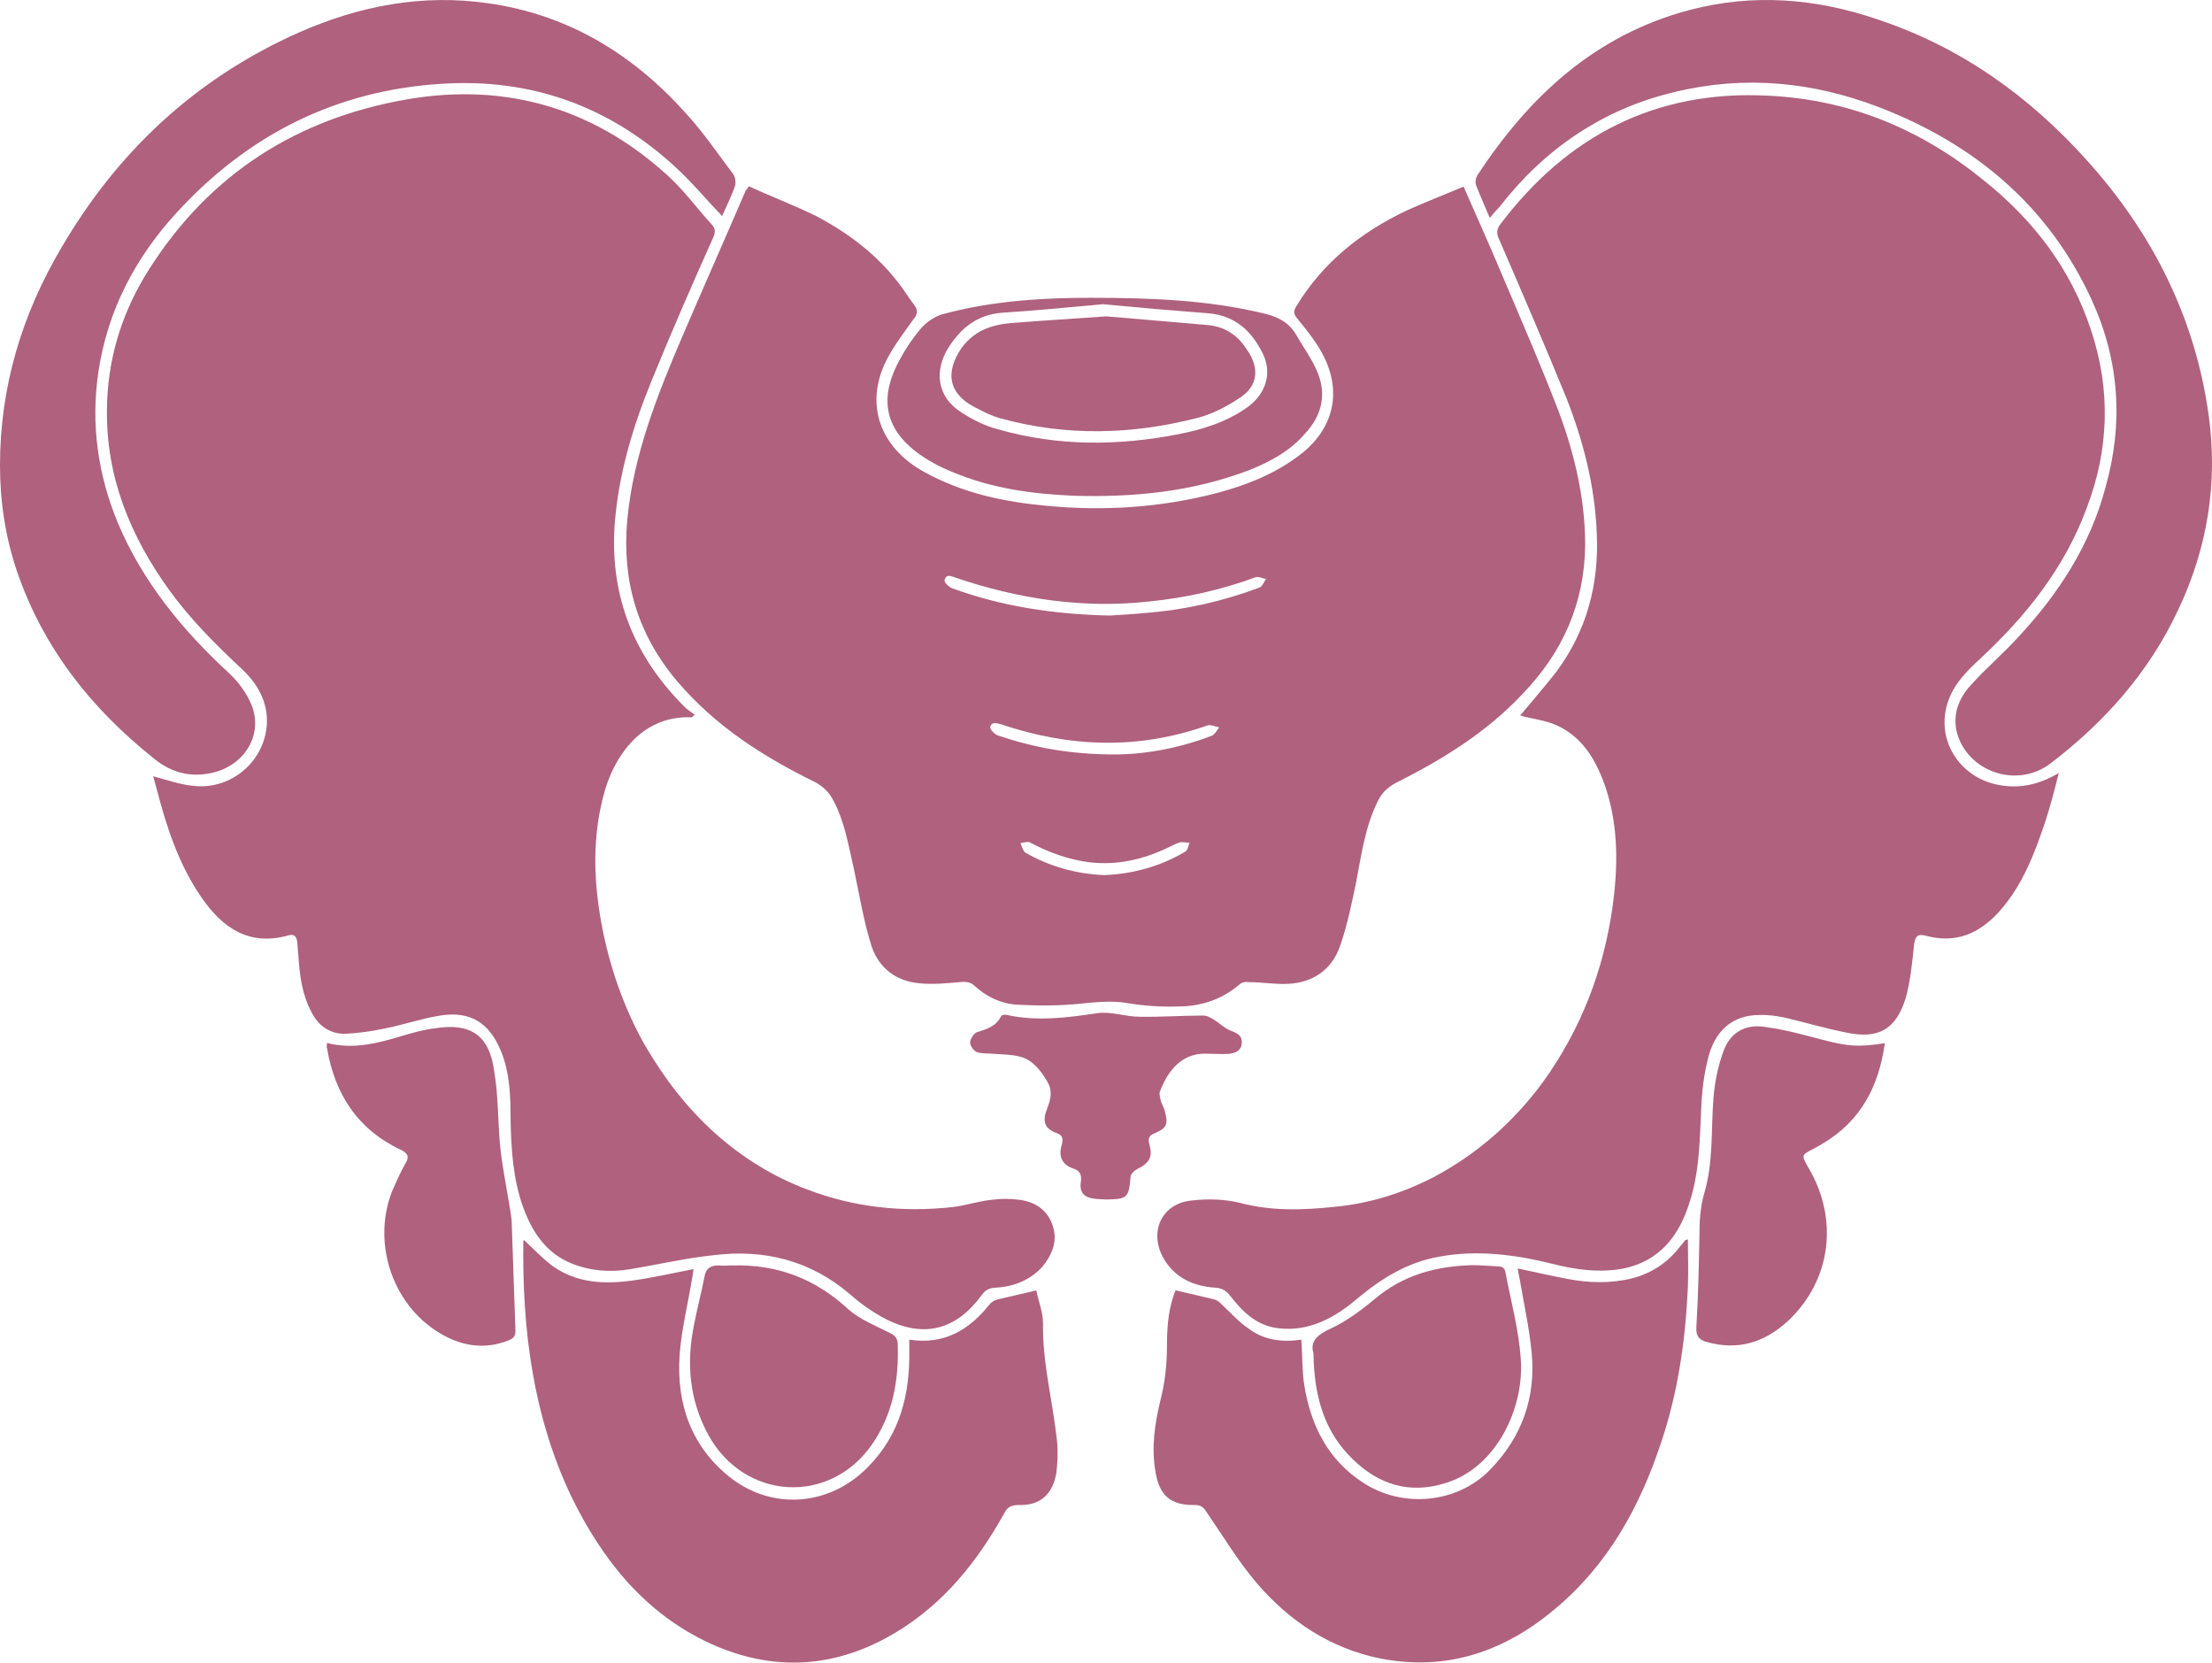 <?xml version="1.0" encoding="utf-8"?>
<!-- Generator: Adobe Illustrator 15.0.0, SVG Export Plug-In . SVG Version: 6.00 Build 0)  -->
<!DOCTYPE svg PUBLIC "-//W3C//DTD SVG 1.1//EN" "http://www.w3.org/Graphics/SVG/1.1/DTD/svg11.dtd">
<svg version="1.1" id="Layer_1" xmlns="http://www.w3.org/2000/svg" xmlns:xlink="http://www.w3.org/1999/xlink" x="0px" y="0px"
	 width="134.093px" height="100.758px" viewBox="0 0 134.093 100.758" enable-background="new 0 0 134.093 100.758"
	 xml:space="preserve">
<g>
	<path fill="#AF617D" d="M23.287,62.338c1.141-0.22,2.247-0.606,3.389-0.791c1.842-0.295,2.986,0.442,3.685,2.137
		c0.553,1.327,0.59,2.765,0.59,4.164c0.036,1.806,0.147,3.628,0.774,5.343c0.553,1.511,1.399,2.764,2.947,3.39
		c1.105,0.442,2.284,0.533,3.426,0.351c1.731-0.278,3.427-0.683,5.196-0.867c3.021-0.368,5.822,0.315,8.216,2.358
		c0.664,0.59,1.401,1.106,2.174,1.511c2.322,1.18,4.275,0.664,5.822-1.437c0.222-0.331,0.48-0.441,0.848-0.46
		c1.106-0.055,2.101-0.461,2.837-1.271c0.627-0.773,0.959-1.621,0.59-2.58c-0.332-0.92-1.104-1.363-1.989-1.474
		c-0.554-0.073-1.106-0.073-1.658,0c-0.812,0.075-1.584,0.351-2.396,0.442c-3.021,0.332-5.968,0.019-8.806-1.067
		c-2.063-0.774-3.906-1.917-5.564-3.392c-1.77-1.584-3.131-3.388-4.311-5.416c-1.254-2.248-2.101-4.68-2.58-7.222
		c-0.515-2.764-0.59-5.509,0.222-8.254c0.7-2.267,2.396-4.459,5.232-4.33c0,0,0.036-0.035,0.184-0.146
		c-0.222-0.185-0.441-0.313-0.627-0.498c-3.021-3.022-4.494-6.613-4.236-10.906c0.22-3.133,1.104-6.062,2.283-8.935
		c1.18-2.894,2.433-5.768,3.723-8.642c0.11-0.295,0.11-0.516-0.11-0.737c-0.922-1.013-1.732-2.137-2.728-3.021
		c-4.68-4.236-10.205-5.675-16.323-4.459c-6.632,1.289-11.825,4.826-15.363,10.685C7.295,19.248,6.52,21.9,6.484,24.737
		c-0.074,4.127,1.399,7.738,3.795,11.054c1.289,1.77,2.801,3.28,4.422,4.79c1.031,0.978,1.658,2.211,1.437,3.668
		c-0.33,2.136-2.321,3.646-4.457,3.371c-0.812-0.075-1.586-0.369-2.396-0.573c0.072,0.258,0.147,0.535,0.221,0.794
		c0.589,2.282,1.326,4.531,2.689,6.521c1.289,1.879,2.91,3.002,5.307,2.321c0.331-0.092,0.479,0.074,0.515,0.404
		c0.036,0.295,0.036,0.59,0.074,0.85c0.074,1.179,0.22,2.32,0.774,3.37c0.404,0.829,1.104,1.346,2.025,1.346
		C21.703,62.616,22.513,62.504,23.287,62.338z"/>
	<path fill="#AF617D" d="M121.223,47.582c-2.283-0.386-3.757-2.505-3.242-4.679c0.295-1.291,1.18-2.175,2.101-3.021
		c2.764-2.578,5.086-5.491,6.411-9.084c1.363-3.554,1.473-7.184,0.259-10.813c-1.216-3.685-3.465-6.632-6.485-9.045
		c-3.796-3.097-8.144-4.919-13.116-5.142c-6.78-0.35-12.16,2.433-16.213,7.812c-0.185,0.258-0.222,0.461-0.112,0.774
		c1.401,3.242,2.803,6.485,4.128,9.727c1.033,2.635,1.731,5.344,1.842,8.198c0.148,3.06-0.589,5.879-2.432,8.383
		c-0.735,0.939-1.51,1.824-2.21,2.673c0.7,0.202,1.51,0.275,2.21,0.59c1.623,0.735,2.432,2.192,2.984,3.812
		c0.774,2.357,0.737,4.791,0.406,7.203c-0.554,3.869-1.917,7.425-4.238,10.632c-1.769,2.395-3.941,4.31-6.558,5.711
		c-1.916,0.995-3.906,1.621-6.043,1.824c-1.916,0.202-3.832,0.274-5.748-0.24c-0.921-0.22-1.916-0.258-2.875-0.147
		c-1.878,0.147-2.69,1.935-1.73,3.556c0.699,1.161,1.805,1.641,3.095,1.732c0.404,0.019,0.662,0.166,0.921,0.497
		c0.737,0.938,1.547,1.77,2.838,1.952c1.914,0.259,3.5-0.626,4.861-1.785c1.475-1.235,3.061-2.213,4.977-2.544
		c2.283-0.423,4.569-0.128,6.814,0.424c1.439,0.368,2.876,0.57,4.35,0.295c2.211-0.461,3.39-2.007,4.017-4.054
		c0.515-1.584,0.589-3.242,0.662-4.899c0.037-1.198,0.11-2.434,0.404-3.611c0.407-1.88,1.55-2.801,3.171-2.801
		c0.479-0.019,0.994,0.056,1.474,0.147c1.251,0.295,2.505,0.664,3.795,0.922c1.915,0.404,2.984-0.186,3.574-2.063
		c0.294-1.032,0.404-2.174,0.517-3.28c0.073-0.461,0.183-0.662,0.7-0.533c1.804,0.496,3.241-0.11,4.456-1.455
		c1.401-1.565,2.139-3.483,2.803-5.473c0.294-0.921,0.552-1.859,0.81-2.929C123.619,47.545,122.477,47.803,121.223,47.582z"/>
	<path fill="#AF617D" d="M38.025,31.519c-0.332,3.684,0.625,6.926,3.021,9.762c2.321,2.728,5.232,4.588,8.4,6.136
		c0.479,0.276,0.812,0.59,1.069,1.089c0.699,1.307,0.922,2.743,1.254,4.181c0.33,1.565,0.589,3.151,1.067,4.662
		c0.441,1.324,1.511,2.136,2.947,2.245c0.774,0.075,1.585,0,2.358-0.071c0.369-0.038,0.664-0.038,0.958,0.238
		c0.7,0.646,1.584,1.068,2.541,1.125c1.292,0.072,2.581,0.072,3.833-0.057c0.958-0.093,1.918-0.202,2.875-0.037
		c0.994,0.166,2.025,0.239,3.058,0.204c1.363,0,2.652-0.405,3.722-1.327c0.147-0.146,0.404-0.185,0.59-0.146
		c0.699,0,1.4,0.109,2.101,0.109c1.694,0,2.947-0.81,3.462-2.433c0.405-1.196,0.664-2.468,0.923-3.703
		c0.331-1.713,0.552-3.443,1.363-5.027c0.258-0.48,0.589-0.775,1.067-1.032c2.802-1.401,5.49-3.059,7.663-5.38
		c2.434-2.523,3.76-5.491,3.797-9.028c0-2.763-0.626-5.452-1.584-8.032c-1.033-2.708-2.213-5.416-3.354-8.105
		c-0.773-1.844-1.584-3.647-2.432-5.582c-1.179,0.496-2.322,0.939-3.427,1.437c-2.764,1.308-5.086,3.132-6.706,5.804
		c-0.184,0.294-0.184,0.459,0.036,0.737c0.517,0.626,1.031,1.27,1.438,1.972c1.399,2.431,0.81,4.845-1.475,6.465
		c-1.474,1.068-3.097,1.695-4.827,2.156c-3.391,0.884-6.854,1.106-10.317,0.773c-2.615-0.239-5.121-0.773-7.442-2.063
		c-2.69-1.492-3.611-4.127-2.248-6.799c0.442-0.849,1.031-1.621,1.584-2.396c0.295-0.351,0.332-0.59,0.074-0.921
		c-0.294-0.387-0.554-0.81-0.848-1.198c-1.363-1.822-3.131-3.149-5.085-4.181c-1.363-0.665-2.763-1.197-4.089-1.806
		c-0.11,0.184-0.147,0.22-0.186,0.257c-1.253,2.911-2.542,5.822-3.795,8.733C39.866,23.89,38.393,27.556,38.025,31.519z
		 M71.813,51.636c-1.511,0.884-3.133,1.325-4.865,1.4c-1.731-0.075-3.315-0.517-4.79-1.363c-0.146-0.11-0.221-0.387-0.294-0.59
		c0.185,0,0.442-0.11,0.59-0.019c1.142,0.608,2.32,1.031,3.609,1.197c1.659,0.185,3.207-0.166,4.681-0.866
		c0.258-0.109,0.516-0.259,0.737-0.331c0.183-0.056,0.405,0,0.627,0.019C72.034,51.267,71.997,51.563,71.813,51.636z M73.433,44.598
		c-2.025,0.773-4.089,1.125-5.857,1.125c-2.727,0-4.938-0.425-7.111-1.162c-0.184-0.073-0.441-0.349-0.441-0.478
		c0.073-0.37,0.405-0.26,0.662-0.186c4.164,1.4,8.326,1.547,12.491,0.073c0.222-0.073,0.517,0.075,0.736,0.112
		C73.766,44.249,73.655,44.523,73.433,44.598z M57.959,35.018c3.758,1.272,7.664,1.879,11.679,1.437
		c2.211-0.22,4.385-0.699,6.485-1.474c0.186-0.056,0.406,0.074,0.627,0.11c-0.147,0.184-0.221,0.461-0.404,0.517
		c-2.248,0.847-4.569,1.363-6.965,1.547c-0.774,0.074-1.548,0.111-2.101,0.149c-3.426-0.075-6.558-0.555-9.58-1.659
		c-0.185-0.074-0.479-0.37-0.442-0.479C57.369,34.741,57.665,34.925,57.959,35.018z"/>
	<path fill="#AF617D" d="M102.175,75.144c-0.112,0.147-0.222,0.258-0.332,0.404c-0.737,0.96-1.695,1.603-2.875,1.917
		c-1.327,0.331-2.652,0.294-3.979,0.037c-0.958-0.185-1.917-0.404-2.985-0.627c0.037,0.238,0.074,0.404,0.111,0.59
		c0.258,1.511,0.59,3.003,0.737,4.531c0.257,2.69-0.59,5.086-2.506,7.058c-1.99,2.063-5.306,2.375-7.701,0.81
		c-2.138-1.382-3.168-3.445-3.574-5.876c-0.147-0.922-0.11-1.844-0.184-2.801c-1.179,0.183-2.322,0.017-3.242-0.701
		c-0.59-0.405-1.069-0.957-1.586-1.437c-0.11-0.129-0.294-0.258-0.441-0.296c-0.774-0.182-1.51-0.367-2.358-0.551
		c-0.405,0.994-0.516,2.116-0.516,3.241c0,1.18-0.11,2.321-0.404,3.446c-0.332,1.381-0.554,2.819-0.295,4.293
		c0.22,1.437,0.92,2.063,2.394,2.026c0.332,0,0.517,0.129,0.7,0.423c0.996,1.455,1.917,2.985,3.06,4.33
		c1.988,2.303,4.459,3.942,7.479,4.55c4.053,0.792,7.554-0.443,10.611-3.021c3.205-2.69,5.121-6.171,6.412-10.076
		c1.03-3.06,1.474-6.211,1.62-9.416c0.037-0.957,0-1.935,0-2.892C102.248,75.144,102.175,75.144,102.175,75.144z"/>
	<path fill="#AF617D" d="M63.228,80.19c0-0.682-0.294-1.381-0.406-1.988c-0.884,0.22-1.62,0.369-2.357,0.551
		c-0.184,0.038-0.368,0.167-0.478,0.296c-1.217,1.529-2.729,2.47-4.864,2.138c0,0.238,0,0.442,0,0.663
		c0.036,2.652-0.554,5.085-2.506,7.055c-2.285,2.342-5.713,2.653-8.291,0.683c-2.395-1.861-3.317-4.459-3.132-7.406
		c0.11-1.603,0.517-3.187,0.773-4.771c0.037-0.167,0.037-0.312,0.074-0.497c-1.327,0.257-2.542,0.534-3.759,0.7
		c-1.658,0.22-3.314,0.146-4.754-0.866c-0.624-0.461-1.178-1.051-1.768-1.603c0,0.019-0.036,0.035-0.036,0.073
		c-0.074,5.361,0.59,10.595,2.91,15.476c1.879,3.851,4.459,7.074,8.401,8.898c3.867,1.769,7.664,1.511,11.274-0.664
		c2.91-1.75,4.938-4.293,6.56-7.203c0.183-0.367,0.404-0.515,0.884-0.515c1.29,0.037,2.063-0.627,2.284-1.953
		c0.074-0.627,0.111-1.327,0.037-1.954C63.817,84.907,63.19,82.623,63.228,80.19z"/>
	<path fill="#AF617D" d="M133.898,25.217c-0.81-5.932-3.391-11.056-7.369-15.477c-3.5-3.905-7.665-6.89-12.713-8.565
		c-3.72-1.272-7.515-1.585-11.384-0.572c-5.713,1.511-9.728,5.214-12.897,10.06c-0.072,0.146-0.11,0.369-0.072,0.517
		c0.257,0.662,0.552,1.326,0.847,2.025c0.258-0.294,0.405-0.479,0.589-0.662c2.729-3.52,6.265-5.933,10.612-6.965
		c4.237-1.031,8.4-0.626,12.455,0.941c5.746,2.227,10.205,5.949,12.821,11.625c1.695,3.683,1.953,7.498,0.848,11.402
		c-0.921,3.481-2.837,6.429-5.27,9.046c-0.92,1.013-1.989,1.917-2.911,2.948c-0.699,0.773-1.067,1.693-0.847,2.763
		c0.59,2.45,3.647,3.538,5.711,1.954c3.279-2.507,5.97-5.528,7.738-9.323C133.825,33.192,134.45,29.27,133.898,25.217z"/>
	<path fill="#AF617D" d="M12.638,46.881c2.101-0.349,3.353-2.283,2.615-4.144c-0.295-0.738-0.81-1.419-1.363-1.935
		c-2.836-2.615-5.231-5.528-6.743-9.101c-1.216-2.947-1.656-6.008-1.179-9.176c0.552-3.722,2.248-6.926,4.754-9.653
		c4.312-4.698,9.652-7.405,16.064-7.794c5.454-0.35,10.207,1.383,14.222,5.105c0.959,0.884,1.807,1.914,2.766,2.91
		c0.258-0.59,0.552-1.163,0.772-1.787c0.074-0.203,0.036-0.533-0.073-0.719c-0.922-1.217-1.769-2.468-2.763-3.574
		c-3.243-3.666-7.187-6.117-12.123-6.817c-3.979-0.57-7.773,0.147-11.459,1.769C11.9,4.729,7.146,9.151,3.722,15.011
		C1.326,19.063,0,23.449,0,28.201c0,2.211,0.33,4.349,1.031,6.429c1.584,4.625,4.494,8.31,8.291,11.331
		C10.279,46.753,11.386,47.104,12.638,46.881z"/>
	<path fill="#AF617D" d="M110.501,63.021c-1.106-0.294-2.248-0.608-3.427-0.773c-1.252-0.221-2.211,0.313-2.615,1.511
		c-0.333,0.922-0.516,1.879-0.59,2.818c-0.147,1.898,0,3.87-0.553,5.73c-0.258,0.884-0.295,1.73-0.295,2.634
		c-0.037,1.806-0.074,3.631-0.184,5.435c-0.038,0.554,0.109,0.793,0.589,0.94c1.953,0.57,3.574,0.019,4.974-1.271
		c2.617-2.47,3.095-6.19,1.18-9.359c-0.368-0.663-0.368-0.7,0.294-1.032c0.223-0.11,0.405-0.221,0.59-0.332
		c2.323-1.362,3.428-3.463,3.797-6.099C112.675,63.463,112.085,63.426,110.501,63.021z"/>
	<path fill="#AF617D" d="M30.84,72.805c-0.184-1.125-0.406-2.213-0.517-3.299c-0.146-1.547-0.109-3.095-0.367-4.606
		c-0.294-2.173-1.438-2.929-3.611-2.578c-0.627,0.072-1.29,0.258-1.917,0.442c-1.474,0.442-2.984,0.865-4.605,0.442
		c0,0.165-0.037,0.238,0,0.311c0.479,2.819,1.881,4.958,4.496,6.174c0.478,0.238,0.478,0.479,0.22,0.885
		c-0.294,0.515-0.515,1.067-0.772,1.621c-1.253,3.205,0.073,7.074,3.131,8.732c1.254,0.682,2.58,0.848,3.943,0.295
		c0.296-0.111,0.406-0.26,0.406-0.59c-0.075-2.156-0.148-4.275-0.223-6.412C31.023,73.743,30.913,73.265,30.84,72.805z"/>
	<path fill="#AF617D" d="M53.942,80.78c-0.849-0.424-1.806-0.811-2.505-1.419c-1.991-1.859-4.312-2.744-7.037-2.671
		c-0.26,0-0.555,0.037-0.85,0c-0.479,0-0.773,0.185-0.847,0.701c-0.185,0.957-0.442,1.914-0.627,2.874
		c-0.479,2.32-0.294,4.55,0.849,6.669c2.174,3.996,7.37,4.312,9.948,0.59c1.254-1.825,1.621-3.87,1.548-6.043
		C54.422,81.112,54.272,80.945,53.942,80.78z"/>
	<path fill="#AF617D" d="M87.619,89.883c3.17-0.96,4.791-4.661,4.569-7.517c-0.11-1.752-0.59-3.483-0.92-5.216
		c-0.037-0.313-0.185-0.404-0.517-0.404c-0.48-0.019-0.995-0.073-1.475-0.073c-2.211,0.055-4.236,0.59-5.968,2.08
		c-0.812,0.665-1.695,1.327-2.618,1.752c-0.847,0.387-1.288,0.792-1.068,1.51c0.037,2.543,0.627,4.716,2.358,6.394
		C83.567,89.974,85.446,90.563,87.619,89.883z"/>
	<path fill="#AF617D" d="M55.526,27.372c0.7,0.533,1.437,0.922,2.211,1.233c2.358,0.996,4.827,1.328,7.332,1.438
		c3.647,0.11,7.222-0.239,10.649-1.549c1.251-0.496,2.468-1.142,3.389-2.211c0.996-1.067,1.327-2.32,0.775-3.685
		c-0.332-0.828-0.885-1.565-1.327-2.339c-0.479-0.811-1.253-1.123-2.138-1.309c-3.168-0.736-6.373-0.902-10.279-0.902
		c-2.578,0-5.858,0.129-9.063,1.013c-0.444,0.147-0.884,0.442-1.217,0.812c-0.479,0.552-0.921,1.196-1.29,1.879
		C53.389,23.854,53.463,25.786,55.526,27.372z M57.516,21.034c0.774-1.197,1.769-1.972,3.242-2.082
		c2.027-0.129,4.054-0.331,6.117-0.515c2.102,0.202,4.236,0.386,6.412,0.553c1.619,0.147,2.616,1.104,3.278,2.468
		c0.554,1.142,0.185,2.396-0.92,3.205c-1.291,0.922-2.728,1.364-4.238,1.658c-3.61,0.7-7.258,0.737-10.87-0.294
		c-0.81-0.204-1.584-0.59-2.283-1.051C56.815,24.055,56.596,22.489,57.516,21.034z"/>
	<path fill="#AF617D" d="M70.045,68.659c0.662-0.295,0.772-0.518,0.589-1.235c-0.036-0.239-0.184-0.461-0.259-0.682
		c-0.035-0.203-0.11-0.406-0.072-0.552c0.404-1.106,1.142-2.192,2.468-2.323c0.59-0.034,1.142,0.038,1.695,0
		c0.368-0.034,0.773-0.146,0.811-0.645c0.037-0.496-0.332-0.625-0.7-0.772c-0.404-0.166-0.699-0.498-1.068-0.702
		c-0.186-0.107-0.369-0.201-0.553-0.201c-1.291,0-2.58,0.094-3.869,0.073c-0.847,0-1.73-0.331-2.543-0.221
		c-1.841,0.276-3.647,0.515-5.525,0.11c-0.11-0.036-0.295,0-0.333,0.074c-0.294,0.626-0.884,0.791-1.474,0.976
		c-0.185,0.073-0.404,0.424-0.404,0.627c0,0.201,0.22,0.497,0.404,0.571c0.295,0.109,0.7,0.075,1.032,0.109
		c0.515,0.038,1.068,0.038,1.584,0.167c0.774,0.203,1.254,0.828,1.658,1.511c0.332,0.57,0.22,1.031,0,1.621
		c-0.295,0.737-0.221,1.233,0.59,1.511c0.369,0.129,0.369,0.387,0.294,0.682c-0.22,0.7,0,1.197,0.627,1.437
		c0.516,0.147,0.59,0.442,0.516,0.885c-0.073,0.59,0.222,0.884,0.774,0.958c0.222,0.038,0.517,0.038,0.736,0.055
		c1.327-0.017,1.399-0.092,1.511-1.362c0-0.166,0.221-0.388,0.368-0.461c0.774-0.386,0.995-0.736,0.774-1.511
		C69.565,68.953,69.676,68.806,70.045,68.659z"/>
	<path fill="#AF617D" d="M59.063,24.663c0.516,0.276,1.069,0.554,1.621,0.7c3.98,1.087,7.959,0.978,11.901-0.036
		c0.885-0.222,1.769-0.683,2.543-1.197c1.142-0.719,1.252-1.843,0.442-2.967c-0.59-0.921-1.399-1.4-2.469-1.474
		c-2.063-0.185-4.163-0.351-6.043-0.517c-2.063,0.148-3.905,0.259-5.785,0.406c-1.179,0.11-2.211,0.461-2.984,1.512
		C57.296,22.544,57.479,23.835,59.063,24.663z"/>
</g>
</svg>
